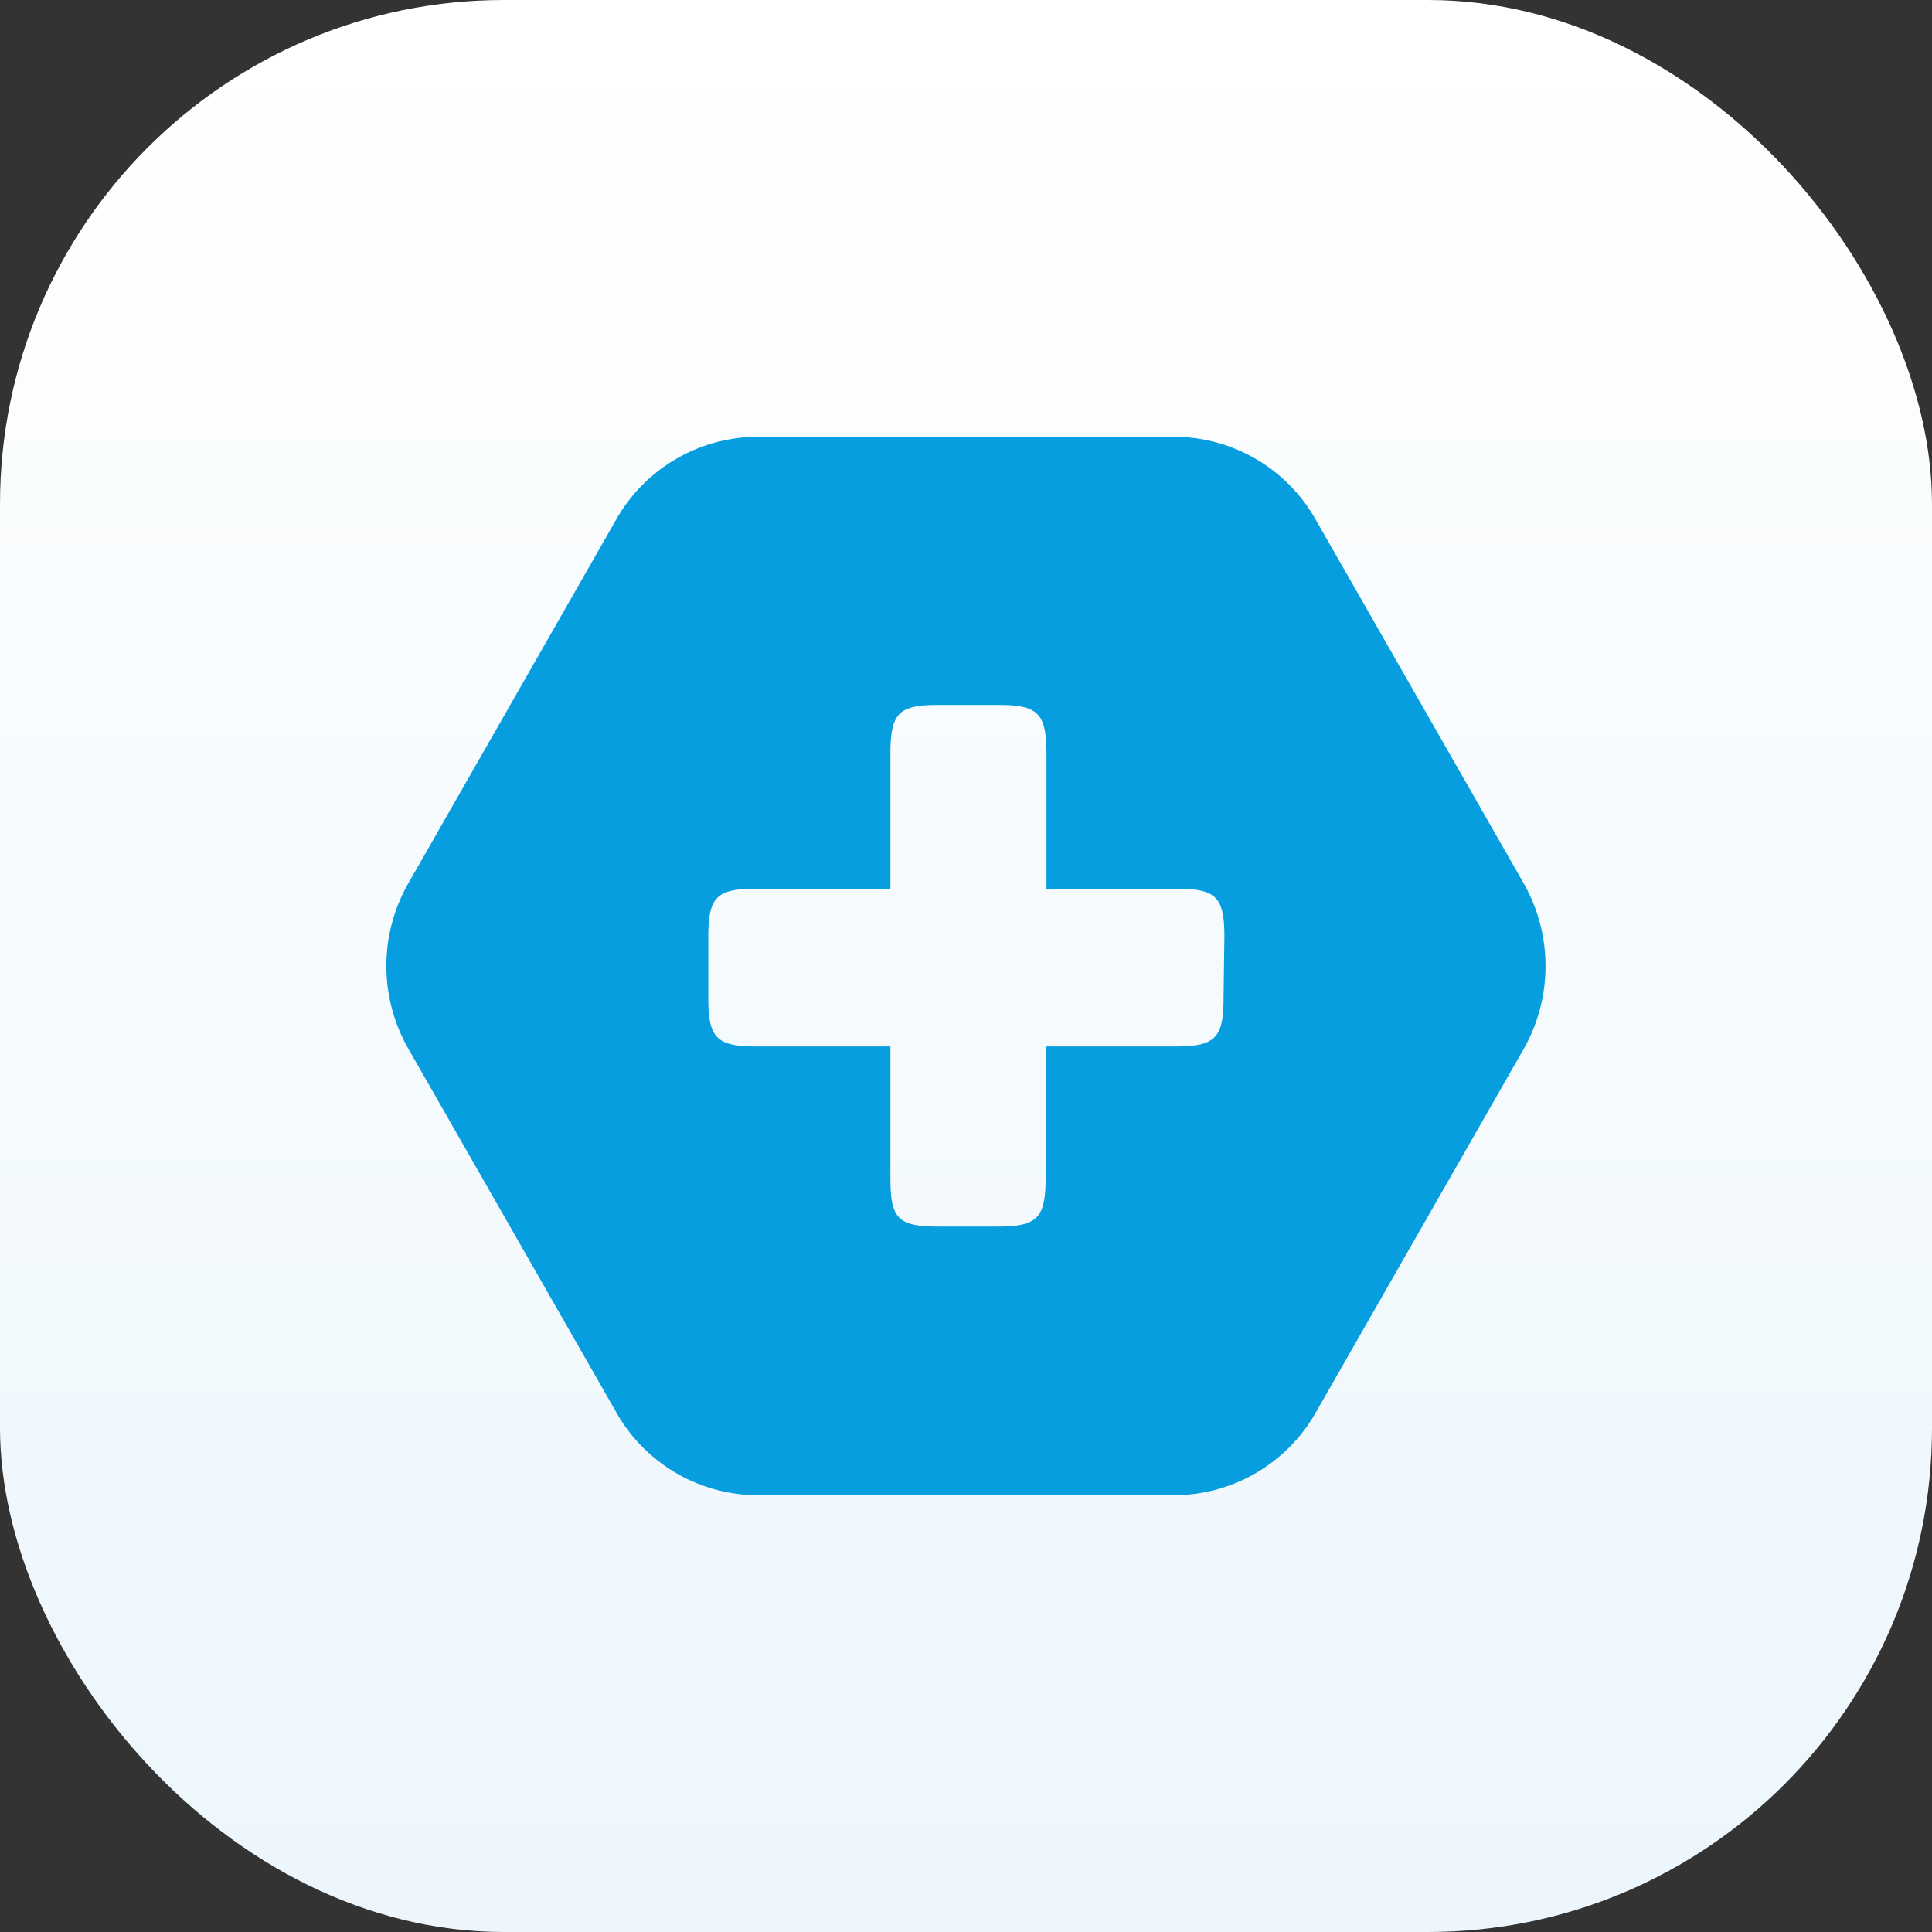 <svg id="Calque_1" data-name="Calque 1" xmlns="http://www.w3.org/2000/svg" xmlns:xlink="http://www.w3.org/1999/xlink" viewBox="0 0 115 115"><rect x="0" y="0" width="115" height="115" fill="#333333" stroke="none"/><defs><style>.cls-1{fill:url(#Dégradé_sans_nom_2);}.cls-2{fill:#069ede;}</style><linearGradient id="Dégradé_sans_nom_2" x1="-273.93" y1="-283.32" x2="-273.93" y2="-284.32" gradientTransform="matrix(-115, 0, 0, 115, -31445, 32696.5)" gradientUnits="userSpaceOnUse"><stop offset="0" stop-color="#ecf6fc"/><stop offset="1" stop-color="#fff"/></linearGradient></defs><rect id="Rectangle_2632" data-name="Rectangle 2632" class="cls-1" width="115" height="115" rx="30"/><path id="Tracé_3336" data-name="Tracé 3336" class="cls-2" d="M90.69,52.57,78.31,30.92A9.7,9.7,0,0,0,69.89,26H45.11a9.71,9.71,0,0,0-8.43,4.92L24.31,52.57a9.92,9.92,0,0,0,0,9.86L36.69,84.08A9.69,9.69,0,0,0,45.11,89H69.89a9.72,9.72,0,0,0,8.43-4.92L90.7,62.43A10,10,0,0,0,90.69,52.57ZM72.83,59.4c0,2.42-.51,2.89-2.9,2.89H62.24v7.79c0,2.41-.47,2.93-2.86,2.93H55.79C53.4,73,53,72.49,53,70.08V62.29H45.06c-2.39,0-2.9-.47-2.9-2.89V55.77c0-2.42.51-2.87,2.9-2.87H53v-8c0-2.42.45-2.94,2.84-2.94h3.59c2.39,0,2.86.52,2.86,2.94v8h7.69c2.39,0,2.9.45,2.9,2.87Z"/></svg>